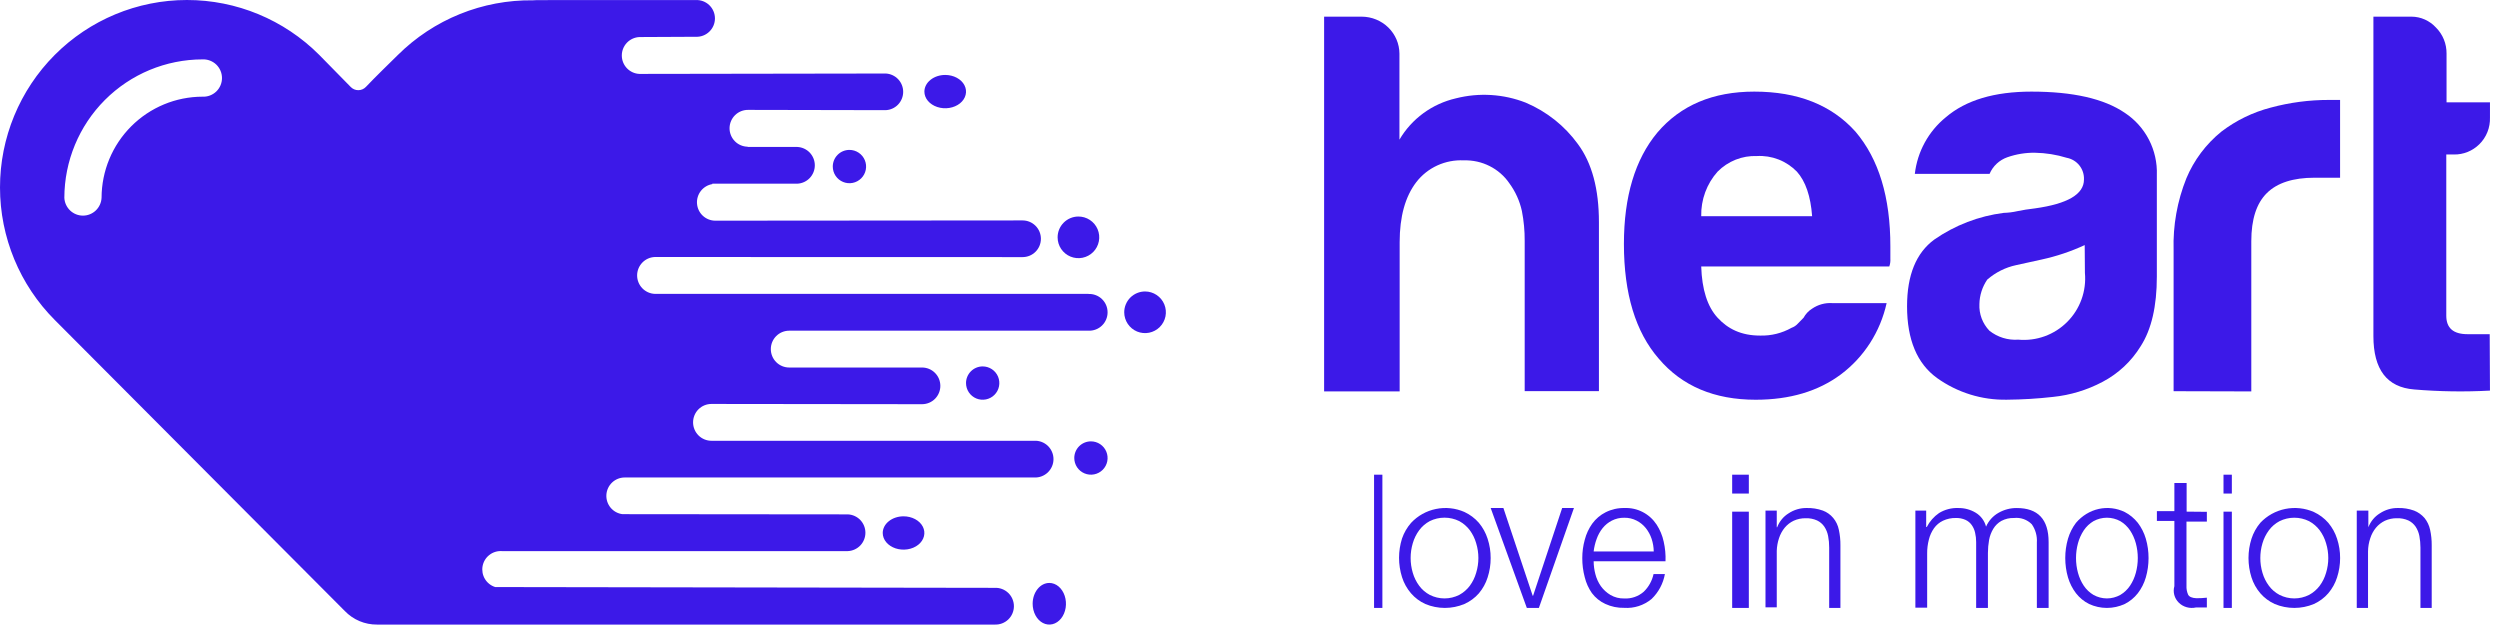 <svg xmlns="http://www.w3.org/2000/svg" width="152" height="38" viewBox="0 0 152 38" fill="none"><path d="M91.766 11.139C91.463 10.697 91.05 10.338 90.567 10.096C90.085 9.853 89.547 9.734 89.005 9.75C88.449 9.722 87.895 9.828 87.391 10.058C86.886 10.289 86.447 10.638 86.111 11.074C85.436 11.953 85.099 13.171 85.099 14.728V23.798H80.506V1.013H82.796C83.402 1.016 83.983 1.254 84.412 1.675C84.841 2.096 85.083 2.667 85.086 3.262V8.491C85.453 7.864 85.947 7.317 86.538 6.884C87.129 6.452 87.804 6.144 88.521 5.978C89.929 5.621 91.416 5.713 92.767 6.242C94.036 6.78 95.131 7.649 95.933 8.755C96.79 9.906 97.217 11.495 97.215 13.522V23.781H92.701V14.646C92.705 14.036 92.648 13.427 92.531 12.828C92.397 12.219 92.136 11.644 91.766 11.139Z" fill="#3C19E8"></path><path d="M111.396 18.429H114.707C114.322 20.169 113.335 21.708 111.928 22.762C110.55 23.79 108.822 24.304 106.745 24.304C104.232 24.304 102.268 23.473 100.855 21.811C99.441 20.185 98.734 17.86 98.734 14.835C98.734 11.949 99.411 9.691 100.765 8.063C102.179 6.401 104.144 5.57 106.66 5.57C109.308 5.57 111.361 6.383 112.818 8.009C114.231 9.671 114.937 11.996 114.934 14.985V15.728C114.945 15.889 114.923 16.05 114.869 16.202H103.434C103.479 17.602 103.808 18.641 104.43 19.318C105.051 19.995 105.863 20.403 107.009 20.403C107.679 20.423 108.343 20.26 108.93 19.929C109.07 19.88 109.195 19.798 109.296 19.688L109.658 19.318C109.781 19.091 109.96 18.9 110.177 18.766C110.537 18.52 110.965 18.402 111.396 18.429ZM103.434 13.144H110.177C110.088 11.928 109.779 11.025 109.251 10.435C108.933 10.111 108.552 9.858 108.132 9.695C107.712 9.532 107.263 9.461 106.814 9.488C106.374 9.471 105.936 9.546 105.526 9.709C105.116 9.872 104.743 10.119 104.43 10.435C103.769 11.173 103.413 12.144 103.434 13.144Z" fill="#3C19E8"></path><path d="M127.831 23.22C126.897 23.714 125.876 24.024 124.825 24.132C123.895 24.238 122.96 24.294 122.025 24.302C120.502 24.333 119.01 23.87 117.771 22.983C116.557 22.104 115.949 20.65 115.949 18.623C115.949 16.728 116.501 15.375 117.606 14.565C118.862 13.692 120.31 13.135 121.826 12.943C122.105 12.936 122.382 12.901 122.654 12.839C122.969 12.773 123.329 12.714 123.731 12.669C125.716 12.392 126.708 11.807 126.705 10.914C126.718 10.604 126.619 10.3 126.427 10.058C126.234 9.816 125.961 9.651 125.657 9.594C125.033 9.402 124.384 9.298 123.731 9.287C123.158 9.278 122.587 9.371 122.046 9.561C121.805 9.645 121.585 9.779 121.398 9.953C121.212 10.127 121.065 10.339 120.965 10.573H116.421C116.576 9.221 117.254 7.983 118.31 7.126C119.528 6.088 121.261 5.57 123.512 5.57C126.03 5.57 127.92 5.999 129.181 6.856C129.805 7.265 130.312 7.828 130.655 8.491C130.997 9.154 131.163 9.894 131.136 10.64V16.818C131.136 18.618 130.81 20.026 130.159 21.041C129.594 21.965 128.79 22.718 127.831 23.22ZM126.75 14.901C125.911 15.289 125.032 15.584 124.129 15.78L122.576 16.121C121.927 16.261 121.324 16.564 120.824 17C120.524 17.438 120.358 17.954 120.348 18.486C120.333 18.783 120.38 19.081 120.484 19.36C120.589 19.639 120.75 19.893 120.956 20.108C121.453 20.502 122.08 20.696 122.712 20.651C123.257 20.701 123.805 20.63 124.319 20.444C124.833 20.258 125.3 19.96 125.686 19.573C126.073 19.186 126.37 18.718 126.556 18.203C126.742 17.689 126.812 17.139 126.763 16.594L126.75 14.901Z" fill="#3C19E8"></path><path d="M132.155 23.785V15.203C132.111 13.71 132.376 12.225 132.933 10.838C133.394 9.735 134.124 8.762 135.057 8.005C135.949 7.323 136.971 6.825 138.063 6.542C139.216 6.231 140.406 6.074 141.602 6.076H142.277V10.805H140.725C139.422 10.805 138.456 11.116 137.827 11.737C137.193 12.362 136.879 13.335 136.879 14.667V23.798L132.155 23.785Z" fill="#3C19E8"></path><path d="M151.39 23.748C149.854 23.832 148.314 23.809 146.781 23.679C145.129 23.549 144.303 22.468 144.303 20.436V1.013H146.623C146.901 1.014 147.176 1.074 147.43 1.187C147.685 1.301 147.915 1.466 148.105 1.674C148.312 1.879 148.476 2.126 148.587 2.398C148.698 2.671 148.753 2.964 148.75 3.259V6.222H151.39V7.147C151.4 7.448 151.347 7.748 151.236 8.028C151.125 8.307 150.958 8.559 150.746 8.768C150.541 8.971 150.299 9.131 150.034 9.238C149.769 9.345 149.485 9.398 149.2 9.393H148.734V19.195C148.734 19.945 149.161 20.318 150.023 20.318H151.374L151.39 23.748Z" fill="#3C19E8"></path><path d="M84.049 28.861V36.962H83.543V28.861H84.049Z" fill="#3C19E8"></path><path d="M89.035 31.127C89.373 31.284 89.673 31.509 89.916 31.788C90.154 32.074 90.334 32.402 90.447 32.755C90.572 33.136 90.634 33.533 90.632 33.933C90.633 34.333 90.571 34.73 90.447 35.111C90.336 35.463 90.155 35.79 89.916 36.074C89.674 36.351 89.374 36.572 89.035 36.723C88.66 36.881 88.256 36.962 87.847 36.962C87.439 36.962 87.035 36.881 86.659 36.723C86.323 36.57 86.026 36.347 85.787 36.07C85.542 35.783 85.357 35.452 85.244 35.094C85.002 34.327 85.002 33.506 85.244 32.738C85.364 32.39 85.552 32.067 85.796 31.788C86.197 31.358 86.725 31.063 87.307 30.945C87.888 30.826 88.493 30.89 89.035 31.127ZM86.929 31.684C86.674 31.82 86.453 32.011 86.284 32.242C86.109 32.48 85.978 32.746 85.897 33.028C85.723 33.615 85.723 34.238 85.897 34.826C85.978 35.108 86.109 35.374 86.284 35.611C86.453 35.843 86.674 36.033 86.929 36.169C87.206 36.31 87.514 36.384 87.826 36.384C88.139 36.384 88.446 36.31 88.724 36.169C88.977 36.031 89.197 35.841 89.368 35.611C89.542 35.373 89.672 35.108 89.751 34.826C89.931 34.239 89.931 33.614 89.751 33.028C89.671 32.746 89.542 32.48 89.368 32.242C89.197 32.013 88.977 31.822 88.724 31.684C88.446 31.546 88.138 31.474 87.826 31.474C87.514 31.474 87.207 31.546 86.929 31.684Z" fill="#3C19E8"></path><path d="M91.406 30.886L93.187 36.221H93.212L94.98 30.886H95.696L93.564 36.962H92.831L90.633 30.886H91.406Z" fill="#3C19E8"></path><path d="M96.999 34.908C97.065 35.17 97.178 35.418 97.332 35.639C97.488 35.855 97.686 36.036 97.913 36.172C98.169 36.322 98.462 36.396 98.757 36.387C99.19 36.41 99.615 36.262 99.943 35.974C100.241 35.685 100.447 35.312 100.536 34.904H101.226C101.121 35.484 100.836 36.015 100.414 36.42C99.947 36.806 99.354 36.998 98.753 36.957C98.356 36.967 97.962 36.885 97.6 36.717C97.28 36.57 97.001 36.344 96.788 36.06C96.585 35.77 96.437 35.444 96.353 35.098C96.251 34.718 96.201 34.326 96.203 33.933C96.202 33.556 96.253 33.18 96.353 32.818C96.444 32.465 96.598 32.133 96.808 31.838C97.021 31.546 97.299 31.309 97.62 31.148C97.978 30.967 98.374 30.878 98.773 30.888C99.156 30.872 99.536 30.956 99.878 31.133C100.219 31.309 100.51 31.572 100.723 31.896C100.928 32.212 101.074 32.563 101.153 32.933C101.242 33.323 101.279 33.723 101.263 34.123H96.894C96.896 34.388 96.931 34.652 96.999 34.908ZM100.418 32.76C100.339 32.523 100.219 32.302 100.065 32.107C99.911 31.917 99.721 31.762 99.504 31.652C99.273 31.534 99.016 31.474 98.757 31.479C98.495 31.474 98.236 31.534 98.002 31.652C97.786 31.762 97.595 31.917 97.442 32.107C97.284 32.305 97.161 32.528 97.076 32.768C96.986 33.013 96.925 33.268 96.894 33.528H100.548C100.544 33.267 100.5 33.008 100.418 32.76Z" fill="#3C19E8"></path><path d="M106.329 28.861V30.008H105.316V28.861H106.329ZM106.329 31.109V36.962H105.316V31.109H106.329Z" fill="#3C19E8"></path><path d="M108.027 31.044V32.058H108.051C108.186 31.704 108.43 31.406 108.744 31.213C109.073 30.995 109.455 30.882 109.844 30.887C110.179 30.878 110.513 30.93 110.831 31.044C111.074 31.134 111.292 31.29 111.462 31.494C111.632 31.698 111.749 31.945 111.802 32.211C111.869 32.521 111.902 32.839 111.898 33.157V36.962H111.214V33.289C111.216 33.053 111.194 32.818 111.149 32.587C111.11 32.383 111.032 32.191 110.919 32.02C110.807 31.857 110.655 31.727 110.48 31.644C110.263 31.547 110.028 31.5 109.791 31.509C109.538 31.504 109.287 31.555 109.054 31.661C108.846 31.76 108.661 31.904 108.51 32.084C108.357 32.272 108.24 32.488 108.164 32.722C108.081 32.97 108.035 33.229 108.027 33.492V36.924H107.342V31.044H108.027Z" fill="#3C19E8"></path><path d="M117.112 31.045V32.041H117.149C117.324 31.7 117.58 31.409 117.894 31.193C118.248 30.977 118.656 30.871 119.069 30.888C119.439 30.883 119.803 30.981 120.121 31.172C120.434 31.36 120.661 31.664 120.752 32.02C120.909 31.66 121.18 31.362 121.522 31.172C121.857 30.984 122.233 30.886 122.616 30.888C123.908 30.888 124.556 31.575 124.556 32.956V36.962H123.841V32.99C123.869 32.594 123.76 32.201 123.534 31.876C123.394 31.734 123.225 31.627 123.038 31.561C122.852 31.495 122.653 31.472 122.456 31.494C122.187 31.484 121.92 31.546 121.682 31.672C121.482 31.786 121.313 31.949 121.194 32.147C121.068 32.355 120.981 32.585 120.937 32.825C120.89 33.088 120.866 33.355 120.866 33.622V36.962H120.15V32.956C120.151 32.767 120.13 32.578 120.087 32.393C120.051 32.223 119.981 32.063 119.881 31.922C119.785 31.785 119.654 31.677 119.502 31.608C119.319 31.527 119.121 31.488 118.921 31.494C118.65 31.487 118.38 31.544 118.134 31.659C117.916 31.762 117.728 31.92 117.587 32.117C117.442 32.325 117.336 32.557 117.276 32.804C117.204 33.081 117.169 33.366 117.171 33.652V36.945H116.455V31.045H117.112Z" fill="#3C19E8"></path><path d="M129.183 31.13C129.488 31.287 129.759 31.511 129.979 31.787C130.197 32.073 130.363 32.401 130.466 32.753C130.577 33.134 130.633 33.531 130.632 33.931C130.632 34.33 130.577 34.727 130.466 35.108C130.364 35.46 130.198 35.787 129.979 36.07C129.761 36.348 129.49 36.57 129.183 36.723C128.841 36.881 128.472 36.962 128.1 36.962C127.728 36.962 127.359 36.881 127.017 36.723C126.71 36.57 126.439 36.348 126.221 36.07C126.003 35.786 125.838 35.459 125.734 35.108C125.623 34.727 125.568 34.33 125.568 33.931C125.567 33.531 125.623 33.134 125.734 32.753C125.838 32.401 126.004 32.073 126.221 31.787C126.588 31.357 127.072 31.061 127.604 30.943C128.135 30.826 128.688 30.891 129.183 31.13ZM127.282 31.688C127.05 31.824 126.849 32.015 126.694 32.245C126.536 32.484 126.417 32.749 126.341 33.03C126.182 33.617 126.182 34.24 126.341 34.827C126.416 35.108 126.535 35.374 126.694 35.612C126.849 35.842 127.05 36.033 127.282 36.169C127.534 36.31 127.815 36.384 128.1 36.384C128.385 36.384 128.665 36.31 128.918 36.169C129.15 36.032 129.35 35.841 129.506 35.612C129.665 35.374 129.784 35.108 129.859 34.827C130.018 34.24 130.018 33.617 129.859 33.03C129.783 32.749 129.664 32.484 129.506 32.245C129.35 32.016 129.15 31.825 128.918 31.688C128.665 31.549 128.384 31.477 128.1 31.477C127.816 31.477 127.535 31.549 127.282 31.688Z" fill="#3C19E8"></path><path d="M134.177 31.119V31.715H132.938V35.61C132.928 35.797 132.962 35.983 133.038 36.156C133.104 36.285 133.27 36.359 133.538 36.372C133.751 36.373 133.965 36.362 134.177 36.339V36.934H133.844H133.516C133.33 36.976 133.136 36.971 132.953 36.92C132.769 36.869 132.603 36.773 132.471 36.643C132.338 36.512 132.244 36.351 132.197 36.175C132.15 35.999 132.152 35.814 132.202 35.639V31.673H131.139V31.078H132.202V29.367H132.947V31.107L134.177 31.119Z" fill="#3C19E8"></path><path d="M135.696 28.861V30.008H135.189V28.861H135.696ZM135.696 31.109V36.962H135.189V31.109H135.696Z" fill="#3C19E8"></path><path d="M140.685 31.13C141.021 31.287 141.319 31.511 141.56 31.787C141.799 32.073 141.98 32.401 142.093 32.753C142.218 33.134 142.281 33.531 142.279 33.931C142.28 34.33 142.217 34.727 142.093 35.108C141.981 35.46 141.8 35.787 141.56 36.07C141.321 36.348 141.022 36.57 140.685 36.723C140.309 36.881 139.903 36.962 139.494 36.962C139.084 36.962 138.679 36.881 138.302 36.723C137.965 36.57 137.667 36.348 137.427 36.07C137.186 35.787 137.003 35.46 136.891 35.108C136.648 34.341 136.648 33.52 136.891 32.753C137.005 32.401 137.187 32.073 137.427 31.787C137.831 31.357 138.363 31.061 138.948 30.943C139.533 30.826 140.141 30.891 140.685 31.13ZM138.594 31.688C138.338 31.823 138.116 32.014 137.947 32.245C137.772 32.483 137.64 32.748 137.558 33.03C137.384 33.617 137.384 34.24 137.558 34.827C137.639 35.109 137.771 35.375 137.947 35.612C138.116 35.843 138.338 36.034 138.594 36.169C138.872 36.31 139.18 36.384 139.494 36.384C139.807 36.384 140.116 36.31 140.394 36.169C140.648 36.032 140.869 35.841 141.04 35.612C141.215 35.374 141.345 35.109 141.425 34.827C141.605 34.241 141.605 33.616 141.425 33.03C141.344 32.749 141.214 32.483 141.04 32.245C140.869 32.016 140.648 31.825 140.394 31.688C140.115 31.549 139.807 31.477 139.494 31.477C139.181 31.477 138.873 31.549 138.594 31.688Z" fill="#3C19E8"></path><path d="M143.996 31.044V32.058C144.133 31.704 144.378 31.406 144.693 31.213C145.022 30.995 145.404 30.882 145.793 30.887C146.127 30.877 146.46 30.93 146.776 31.044C147.02 31.139 147.238 31.294 147.413 31.496C147.578 31.703 147.694 31.948 147.751 32.211C147.819 32.521 147.851 32.839 147.848 33.157V36.962H147.163V33.289C147.163 33.053 147.141 32.818 147.098 32.587C147.059 32.384 146.981 32.191 146.869 32.02C146.756 31.857 146.605 31.727 146.43 31.644C146.211 31.546 145.974 31.5 145.737 31.509C145.485 31.504 145.235 31.556 145.003 31.661C144.796 31.76 144.61 31.904 144.459 32.084C144.305 32.271 144.188 32.488 144.113 32.722C144.025 32.981 143.979 33.254 143.976 33.529V36.962H143.291V31.044H143.996Z" fill="#3C19E8"></path><path d="M66.327 26.835C66.528 26.835 66.724 26.894 66.89 27.005C67.057 27.116 67.187 27.274 67.264 27.46C67.341 27.645 67.361 27.849 67.322 28.045C67.283 28.242 67.187 28.422 67.045 28.564C66.903 28.706 66.723 28.802 66.526 28.841C66.329 28.88 66.126 28.86 65.941 28.783C65.755 28.706 65.597 28.576 65.486 28.41C65.375 28.243 65.316 28.047 65.316 27.846C65.316 27.578 65.423 27.321 65.612 27.131C65.802 26.942 66.059 26.835 66.327 26.835Z" fill="#3C19E8"></path><path d="M59.747 22.278C59.947 22.278 60.143 22.338 60.31 22.449C60.476 22.56 60.606 22.718 60.683 22.903C60.759 23.088 60.779 23.292 60.74 23.488C60.701 23.685 60.605 23.865 60.463 24.007C60.322 24.149 60.141 24.245 59.945 24.284C59.748 24.323 59.544 24.303 59.359 24.227C59.175 24.15 59.016 24.02 58.905 23.854C58.794 23.687 58.734 23.491 58.734 23.291C58.734 23.022 58.841 22.765 59.031 22.575C59.221 22.385 59.478 22.278 59.747 22.278Z" fill="#3C19E8"></path><path d="M54.936 31.392C55.186 31.392 55.431 31.452 55.639 31.563C55.847 31.674 56.009 31.832 56.105 32.017C56.201 32.203 56.226 32.406 56.177 32.602C56.128 32.799 56.008 32.979 55.831 33.121C55.654 33.263 55.428 33.359 55.183 33.398C54.937 33.437 54.683 33.417 54.451 33.341C54.22 33.264 54.022 33.134 53.883 32.968C53.744 32.801 53.67 32.605 53.67 32.405C53.67 32.136 53.803 31.879 54.041 31.689C54.278 31.499 54.6 31.392 54.936 31.392Z" fill="#3C19E8"></path><path d="M69.622 17.721C69.872 17.722 70.117 17.797 70.324 17.936C70.532 18.075 70.694 18.273 70.79 18.505C70.885 18.736 70.91 18.99 70.861 19.236C70.811 19.481 70.691 19.706 70.513 19.883C70.336 20.06 70.111 20.18 69.865 20.229C69.62 20.278 69.365 20.252 69.134 20.157C68.903 20.061 68.706 19.898 68.567 19.69C68.428 19.482 68.353 19.238 68.353 18.987C68.353 18.821 68.386 18.656 68.45 18.502C68.514 18.349 68.607 18.209 68.725 18.091C68.843 17.974 68.983 17.881 69.137 17.817C69.29 17.754 69.455 17.721 69.622 17.721Z" fill="#3C19E8"></path><path d="M57.469 4.557C57.719 4.557 57.964 4.616 58.172 4.728C58.38 4.839 58.543 4.997 58.638 5.182C58.734 5.367 58.759 5.571 58.71 5.767C58.662 5.964 58.541 6.144 58.364 6.286C58.187 6.427 57.961 6.524 57.716 6.563C57.47 6.602 57.216 6.582 56.984 6.505C56.753 6.428 56.556 6.299 56.416 6.132C56.277 5.966 56.203 5.77 56.203 5.57C56.204 5.301 56.337 5.044 56.575 4.854C56.812 4.664 57.133 4.557 57.469 4.557Z" fill="#3C19E8"></path><path d="M51.645 9.114C51.846 9.114 52.041 9.173 52.208 9.285C52.375 9.396 52.504 9.554 52.581 9.739C52.658 9.924 52.678 10.128 52.639 10.324C52.6 10.521 52.503 10.701 52.361 10.843C52.22 10.984 52.039 11.081 51.843 11.12C51.647 11.159 51.443 11.139 51.258 11.062C51.073 10.986 50.915 10.856 50.803 10.689C50.692 10.523 50.633 10.327 50.633 10.127C50.633 9.858 50.739 9.601 50.929 9.411C51.119 9.221 51.377 9.114 51.645 9.114Z" fill="#3C19E8"></path><path d="M65.556 13.165C65.807 13.162 66.053 13.234 66.263 13.372C66.473 13.509 66.637 13.706 66.734 13.937C66.832 14.168 66.859 14.423 66.811 14.67C66.764 14.916 66.644 15.143 66.468 15.321C66.291 15.499 66.066 15.621 65.82 15.671C65.574 15.721 65.319 15.697 65.087 15.601C64.855 15.506 64.657 15.343 64.517 15.135C64.377 14.927 64.303 14.681 64.303 14.43C64.303 14.097 64.434 13.777 64.669 13.54C64.904 13.303 65.223 13.168 65.556 13.165Z" fill="#3C19E8"></path><path d="M63.8 35.443C64 35.443 64.196 35.518 64.362 35.657C64.528 35.797 64.658 35.995 64.734 36.226C64.81 36.457 64.83 36.712 64.791 36.957C64.751 37.203 64.655 37.428 64.513 37.605C64.371 37.781 64.191 37.902 63.995 37.95C63.798 37.999 63.595 37.974 63.41 37.878C63.225 37.782 63.067 37.62 62.956 37.412C62.844 37.204 62.785 36.959 62.785 36.709C62.785 36.542 62.811 36.377 62.862 36.224C62.913 36.07 62.988 35.93 63.083 35.813C63.177 35.695 63.289 35.602 63.412 35.538C63.535 35.475 63.667 35.443 63.8 35.443Z" fill="#3C19E8"></path><path d="M66.184 17.867H39.807C39.519 17.854 39.247 17.73 39.048 17.522C38.849 17.313 38.737 17.035 38.737 16.746C38.737 16.457 38.849 16.18 39.048 15.971C39.247 15.762 39.519 15.639 39.807 15.626L62.175 15.632C62.47 15.632 62.753 15.515 62.961 15.306C63.17 15.097 63.287 14.813 63.287 14.517C63.287 14.221 63.17 13.938 62.961 13.729C62.753 13.52 62.47 13.402 62.175 13.402L43.489 13.417C43.209 13.417 42.94 13.31 42.734 13.12C42.528 12.93 42.402 12.669 42.379 12.389C42.356 12.109 42.439 11.831 42.611 11.61C42.783 11.389 43.032 11.24 43.308 11.194V11.168H48.476C48.763 11.155 49.033 11.032 49.232 10.824C49.43 10.616 49.541 10.339 49.541 10.051C49.541 9.764 49.43 9.487 49.232 9.279C49.033 9.071 48.763 8.948 48.476 8.935H45.459V8.92C45.163 8.916 44.88 8.794 44.674 8.581C44.467 8.368 44.353 8.082 44.357 7.785C44.361 7.488 44.483 7.205 44.695 6.998C44.907 6.791 45.193 6.677 45.489 6.681L53.842 6.698C54.128 6.688 54.4 6.567 54.599 6.361C54.799 6.154 54.911 5.879 54.913 5.592C54.915 5.304 54.807 5.027 54.61 4.819C54.413 4.61 54.143 4.485 53.857 4.47L38.876 4.494C38.587 4.482 38.316 4.358 38.116 4.149C37.917 3.941 37.806 3.663 37.806 3.374C37.806 3.085 37.917 2.807 38.116 2.598C38.316 2.39 38.587 2.266 38.876 2.253L42.305 2.236C42.455 2.243 42.605 2.219 42.746 2.166C42.887 2.112 43.016 2.031 43.124 1.927C43.233 1.823 43.32 1.697 43.379 1.559C43.438 1.42 43.469 1.271 43.469 1.12C43.469 0.969 43.438 0.819 43.379 0.681C43.32 0.542 43.233 0.417 43.124 0.312C43.016 0.208 42.887 0.127 42.746 0.074C42.605 0.021 42.455 -0.003 42.305 0.003C31.88 0.003 32.637 0.003 32.408 0.019C30.887 -0.002 29.378 0.282 27.967 0.852C26.557 1.422 25.274 2.268 24.193 3.34C23.737 3.79 22.829 4.669 22.245 5.286C22.185 5.348 22.113 5.398 22.034 5.432C21.955 5.466 21.87 5.483 21.783 5.483C21.697 5.483 21.612 5.466 21.533 5.432C21.453 5.398 21.382 5.348 21.322 5.286C20.668 4.619 19.88 3.812 19.405 3.333C17.271 1.197 14.379 -0.002 11.363 1.68041e-06C8.348 0.002 5.457 1.204 3.326 3.342C1.195 5.481 -0.002 8.38 1.67651e-06 11.402C0.002 14.425 1.201 17.323 3.334 19.459C3.334 19.459 20.746 36.926 20.962 37.147C21.216 37.412 21.521 37.621 21.858 37.764C22.196 37.906 22.559 37.977 22.925 37.974H60.482C60.632 37.98 60.783 37.956 60.923 37.903C61.064 37.85 61.193 37.769 61.302 37.665C61.411 37.56 61.497 37.435 61.556 37.296C61.615 37.157 61.646 37.008 61.646 36.857C61.646 36.706 61.615 36.557 61.556 36.418C61.497 36.28 61.411 36.154 61.302 36.05C61.193 35.946 61.064 35.864 60.923 35.811C60.783 35.758 60.632 35.734 60.482 35.741L30.109 35.693C29.848 35.612 29.626 35.438 29.485 35.204C29.343 34.969 29.292 34.692 29.341 34.422C29.39 34.153 29.536 33.911 29.751 33.743C29.966 33.574 30.235 33.49 30.508 33.507H51.551C51.838 33.494 52.109 33.371 52.308 33.163C52.506 32.955 52.617 32.678 52.617 32.39C52.617 32.103 52.506 31.826 52.308 31.618C52.109 31.41 51.838 31.287 51.551 31.274L37.844 31.261C37.562 31.226 37.304 31.084 37.123 30.865C36.942 30.645 36.851 30.365 36.868 30.081C36.886 29.797 37.011 29.53 37.217 29.335C37.424 29.14 37.697 29.031 37.981 29.031H62.888C63.038 29.038 63.189 29.014 63.33 28.96C63.47 28.907 63.599 28.826 63.708 28.722C63.817 28.618 63.903 28.492 63.962 28.354C64.022 28.215 64.052 28.066 64.052 27.915C64.052 27.764 64.022 27.614 63.962 27.476C63.903 27.337 63.817 27.212 63.708 27.107C63.599 27.003 63.47 26.922 63.33 26.869C63.189 26.816 63.038 26.792 62.888 26.799H43.256C42.959 26.799 42.675 26.681 42.466 26.471C42.257 26.261 42.139 25.976 42.139 25.679C42.139 25.382 42.257 25.097 42.466 24.887C42.675 24.677 42.959 24.56 43.256 24.56L56.067 24.575C56.213 24.574 56.358 24.544 56.492 24.488C56.627 24.431 56.749 24.348 56.852 24.244C56.954 24.14 57.036 24.016 57.091 23.88C57.146 23.745 57.174 23.6 57.173 23.453C57.172 23.307 57.142 23.162 57.086 23.027C57.029 22.892 56.946 22.77 56.842 22.667C56.739 22.564 56.615 22.482 56.48 22.427C56.345 22.372 56.2 22.344 56.054 22.345H47.983C47.687 22.345 47.402 22.227 47.193 22.017C46.983 21.807 46.866 21.522 46.866 21.225C46.866 20.928 46.983 20.644 47.193 20.434C47.402 20.224 47.687 20.106 47.983 20.106H66.178C66.328 20.112 66.478 20.088 66.619 20.035C66.76 19.982 66.889 19.901 66.997 19.797C67.106 19.693 67.193 19.567 67.252 19.428C67.311 19.29 67.341 19.14 67.341 18.99C67.341 18.839 67.311 18.689 67.252 18.551C67.193 18.412 67.106 18.287 66.997 18.182C66.889 18.078 66.76 17.997 66.619 17.944C66.478 17.891 66.328 17.867 66.178 17.873L66.184 17.867ZM12.315 5.878C10.689 5.88 9.129 6.528 7.978 7.68C6.827 8.832 6.179 10.394 6.175 12.025C6.162 12.317 6.037 12.592 5.826 12.795C5.616 12.997 5.335 13.11 5.044 13.11C4.752 13.11 4.471 12.997 4.261 12.795C4.05 12.592 3.925 12.317 3.912 12.025C3.917 9.793 4.804 7.654 6.379 6.077C7.954 4.5 10.089 3.613 12.315 3.611C12.468 3.604 12.62 3.629 12.763 3.683C12.906 3.737 13.037 3.819 13.148 3.925C13.258 4.031 13.346 4.158 13.406 4.299C13.466 4.44 13.497 4.592 13.497 4.745C13.497 4.898 13.466 5.05 13.406 5.191C13.346 5.331 13.258 5.459 13.148 5.565C13.037 5.671 12.906 5.753 12.763 5.807C12.62 5.861 12.468 5.885 12.315 5.878Z" fill="#3C19E8"></path></svg>
